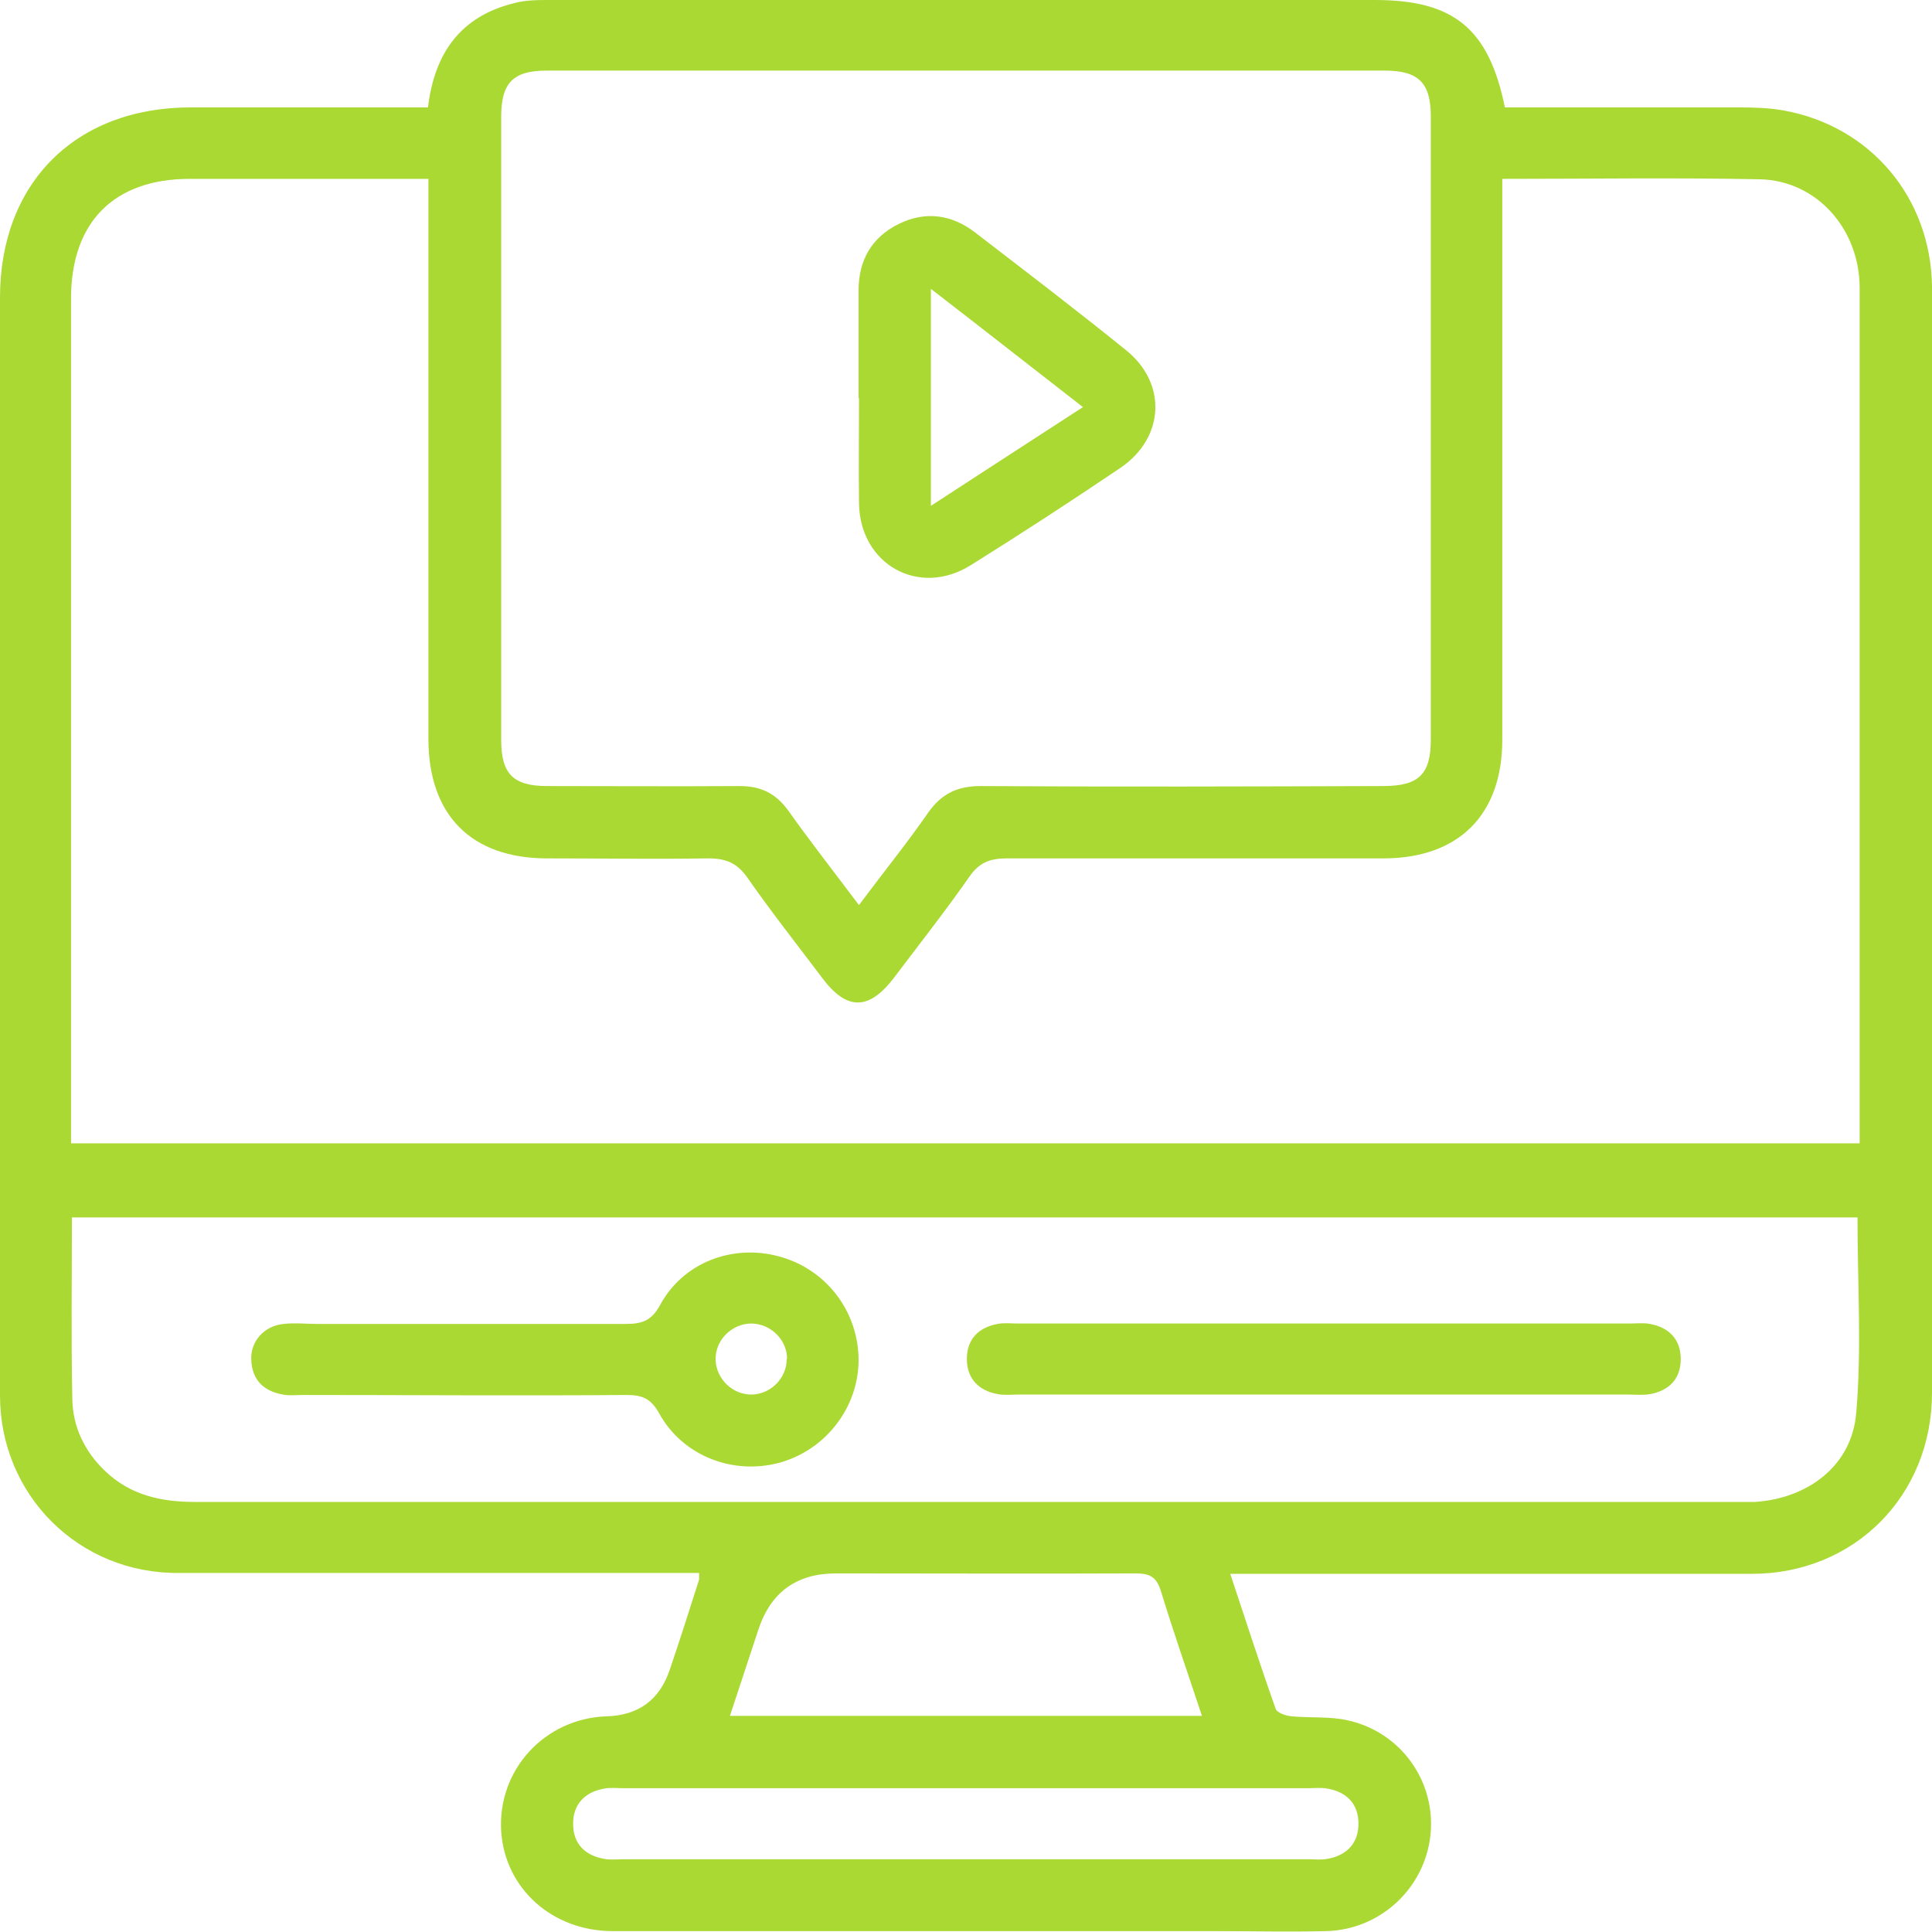 <svg width="107" height="107" viewBox="0 0 107 107" fill="none" xmlns="http://www.w3.org/2000/svg">
<g clip-path="url(#clip0_157_553)">
<path d="M68.135 87.164C68.998 89.754 69.79 92.225 70.654 94.647C70.726 94.863 71.229 95.031 71.541 95.055C72.573 95.151 73.629 95.055 74.612 95.271C77.611 95.919 79.554 98.701 79.218 101.675C78.882 104.601 76.435 106.88 73.436 106.952C71.373 107 69.31 106.952 67.247 106.952C56.139 106.952 45.031 106.952 33.947 106.952C30.589 106.952 27.974 104.601 27.758 101.435C27.542 98.029 30.157 95.175 33.587 95.055C35.379 95.007 36.554 94.128 37.114 92.417C37.666 90.786 38.194 89.131 38.721 87.476C38.721 87.404 38.721 87.308 38.721 87.116C38.29 87.116 37.834 87.116 37.402 87.116C28.237 87.116 19.073 87.116 9.908 87.116C4.366 87.164 0 82.799 0 77.282C0 57.014 0 36.746 0 16.478C0 10.122 4.198 5.948 10.556 5.948C14.922 5.948 19.289 5.948 23.703 5.948C24.063 2.926 25.526 0.887 28.501 0.168C29.125 0 29.797 0 30.469 0C45.679 0 60.913 0 76.147 0C80.514 0 82.457 1.583 83.345 5.948C87.663 5.948 91.982 5.948 96.3 5.948C97.116 5.948 97.955 5.972 98.771 6.116C103.593 6.98 106.928 10.938 107 15.854C107.024 17.989 107 20.148 107 22.283C107 40.56 107 58.861 107 77.138C107 82.846 102.682 87.164 97.02 87.164C87.903 87.164 78.787 87.164 69.646 87.164H68.159H68.135ZM83.201 9.906V11.369C83.201 21.227 83.201 31.109 83.201 40.968C83.201 45.117 80.802 47.516 76.675 47.54C69.694 47.54 62.736 47.54 55.755 47.54C54.843 47.54 54.244 47.755 53.692 48.547C52.372 50.442 50.933 52.265 49.541 54.112C48.126 55.983 46.903 55.983 45.535 54.16C44.144 52.313 42.704 50.49 41.385 48.595C40.809 47.779 40.185 47.54 39.225 47.54C36.251 47.587 33.276 47.54 30.301 47.54C26.102 47.54 23.727 45.141 23.727 40.919C23.727 31.061 23.727 21.179 23.727 11.321C23.727 10.889 23.727 10.434 23.727 9.906H22.384C18.425 9.906 14.467 9.906 10.508 9.906C6.31 9.906 3.935 12.305 3.935 16.526C3.935 31.709 3.935 46.892 3.935 62.099V63.322H102.993C102.993 62.794 102.993 62.363 102.993 61.907C102.993 52.073 102.993 42.263 102.993 32.429C102.993 26.936 102.993 21.443 102.993 15.95C102.993 12.688 100.618 10.002 97.476 9.93C92.773 9.834 88.071 9.906 83.201 9.906ZM47.55 50.154C48.894 48.355 50.213 46.724 51.413 44.997C52.157 43.942 53.044 43.534 54.316 43.534C61.753 43.582 69.166 43.558 76.603 43.534C78.571 43.534 79.242 42.886 79.242 40.968C79.242 29.454 79.242 17.941 79.242 6.428C79.242 4.581 78.547 3.91 76.699 3.91C61.225 3.91 45.751 3.91 30.277 3.91C28.429 3.91 27.758 4.581 27.758 6.452C27.758 17.965 27.758 29.478 27.758 40.992C27.758 42.862 28.429 43.534 30.301 43.534C33.851 43.534 37.402 43.558 40.953 43.534C42.152 43.534 42.968 43.942 43.664 44.901C44.887 46.628 46.207 48.307 47.574 50.13L47.55 50.154ZM102.874 67.424H3.983C3.983 70.83 3.935 74.164 4.006 77.498C4.03 79.009 4.678 80.376 5.806 81.455C7.197 82.799 8.901 83.182 10.796 83.182C39.273 83.182 67.727 83.182 96.204 83.182C96.54 83.182 96.876 83.182 97.188 83.182C100.139 82.99 102.562 81.167 102.802 78.265C103.113 74.715 102.874 71.118 102.874 67.424ZM66.575 95.055C65.783 92.657 64.992 90.402 64.296 88.123C64.056 87.332 63.672 87.14 62.904 87.14C57.386 87.164 51.845 87.14 46.303 87.14C44.127 87.14 42.696 88.171 42.008 90.234C41.48 91.817 40.977 93.376 40.425 95.031H66.575V95.055ZM53.5 99.037C47.19 99.037 40.881 99.037 34.547 99.037C34.187 99.037 33.803 98.989 33.444 99.061C32.388 99.253 31.74 99.924 31.74 101.004C31.74 102.107 32.388 102.755 33.444 102.946C33.803 103.018 34.187 102.97 34.547 102.97C47.166 102.97 59.81 102.97 72.429 102.97C72.789 102.97 73.173 103.018 73.532 102.946C74.588 102.755 75.236 102.083 75.236 101.004C75.236 99.9 74.588 99.253 73.532 99.061C73.173 98.989 72.789 99.037 72.429 99.037C66.119 99.037 59.81 99.037 53.476 99.037H53.5Z" fill="#AAD933"/>
<path d="M47.55 22.043C47.55 20.052 47.55 18.085 47.55 16.094C47.55 14.415 48.27 13.144 49.781 12.4C51.244 11.681 52.684 11.873 53.979 12.856C56.786 15.015 59.617 17.174 62.376 19.404C64.655 21.251 64.487 24.25 62.064 25.904C59.329 27.751 56.57 29.55 53.764 31.301C50.885 33.1 47.622 31.253 47.574 27.871C47.55 25.928 47.574 23.986 47.574 22.043H47.55ZM59.977 22.547C57.074 20.292 54.387 18.181 51.556 15.998V28.015C54.387 26.168 57.098 24.417 59.977 22.547Z" fill="#AAD933"/>
<path d="M47.551 75.315C47.551 77.929 45.751 80.28 43.208 80.999C40.617 81.719 37.81 80.64 36.515 78.289C36.059 77.474 35.603 77.258 34.715 77.258C28.742 77.306 22.744 77.258 16.77 77.258C16.41 77.258 16.026 77.306 15.667 77.234C14.587 77.042 13.963 76.418 13.915 75.315C13.867 74.284 14.635 73.42 15.714 73.324C16.338 73.252 16.962 73.324 17.562 73.324C23.248 73.324 28.958 73.324 34.644 73.324C35.555 73.324 36.083 73.156 36.563 72.269C37.834 69.918 40.569 68.887 43.136 69.582C45.751 70.278 47.551 72.629 47.551 75.339V75.315ZM43.592 75.267C43.592 74.212 42.705 73.324 41.625 73.3C40.521 73.3 39.586 74.236 39.634 75.339C39.682 76.394 40.593 77.258 41.649 77.234C42.705 77.21 43.592 76.298 43.568 75.243L43.592 75.267Z" fill="#AAD933"/>
<path d="M73.436 73.3C79.05 73.3 84.664 73.3 90.278 73.3C90.638 73.3 91.022 73.252 91.382 73.324C92.437 73.516 93.085 74.188 93.085 75.267C93.085 76.37 92.437 77.018 91.382 77.21C90.974 77.282 90.566 77.234 90.158 77.234C78.93 77.234 67.703 77.234 56.475 77.234C56.067 77.234 55.635 77.282 55.251 77.21C54.196 77.018 53.548 76.346 53.548 75.267C53.548 74.164 54.196 73.516 55.251 73.324C55.611 73.252 55.995 73.3 56.355 73.3C62.041 73.3 67.751 73.3 73.436 73.3Z" fill="#AAD933"/>
</g>
<defs>
<clipPath id="clip0_157_553">
<rect width="107" height="107" fill="white"/>
</clipPath>
</defs>
</svg>

